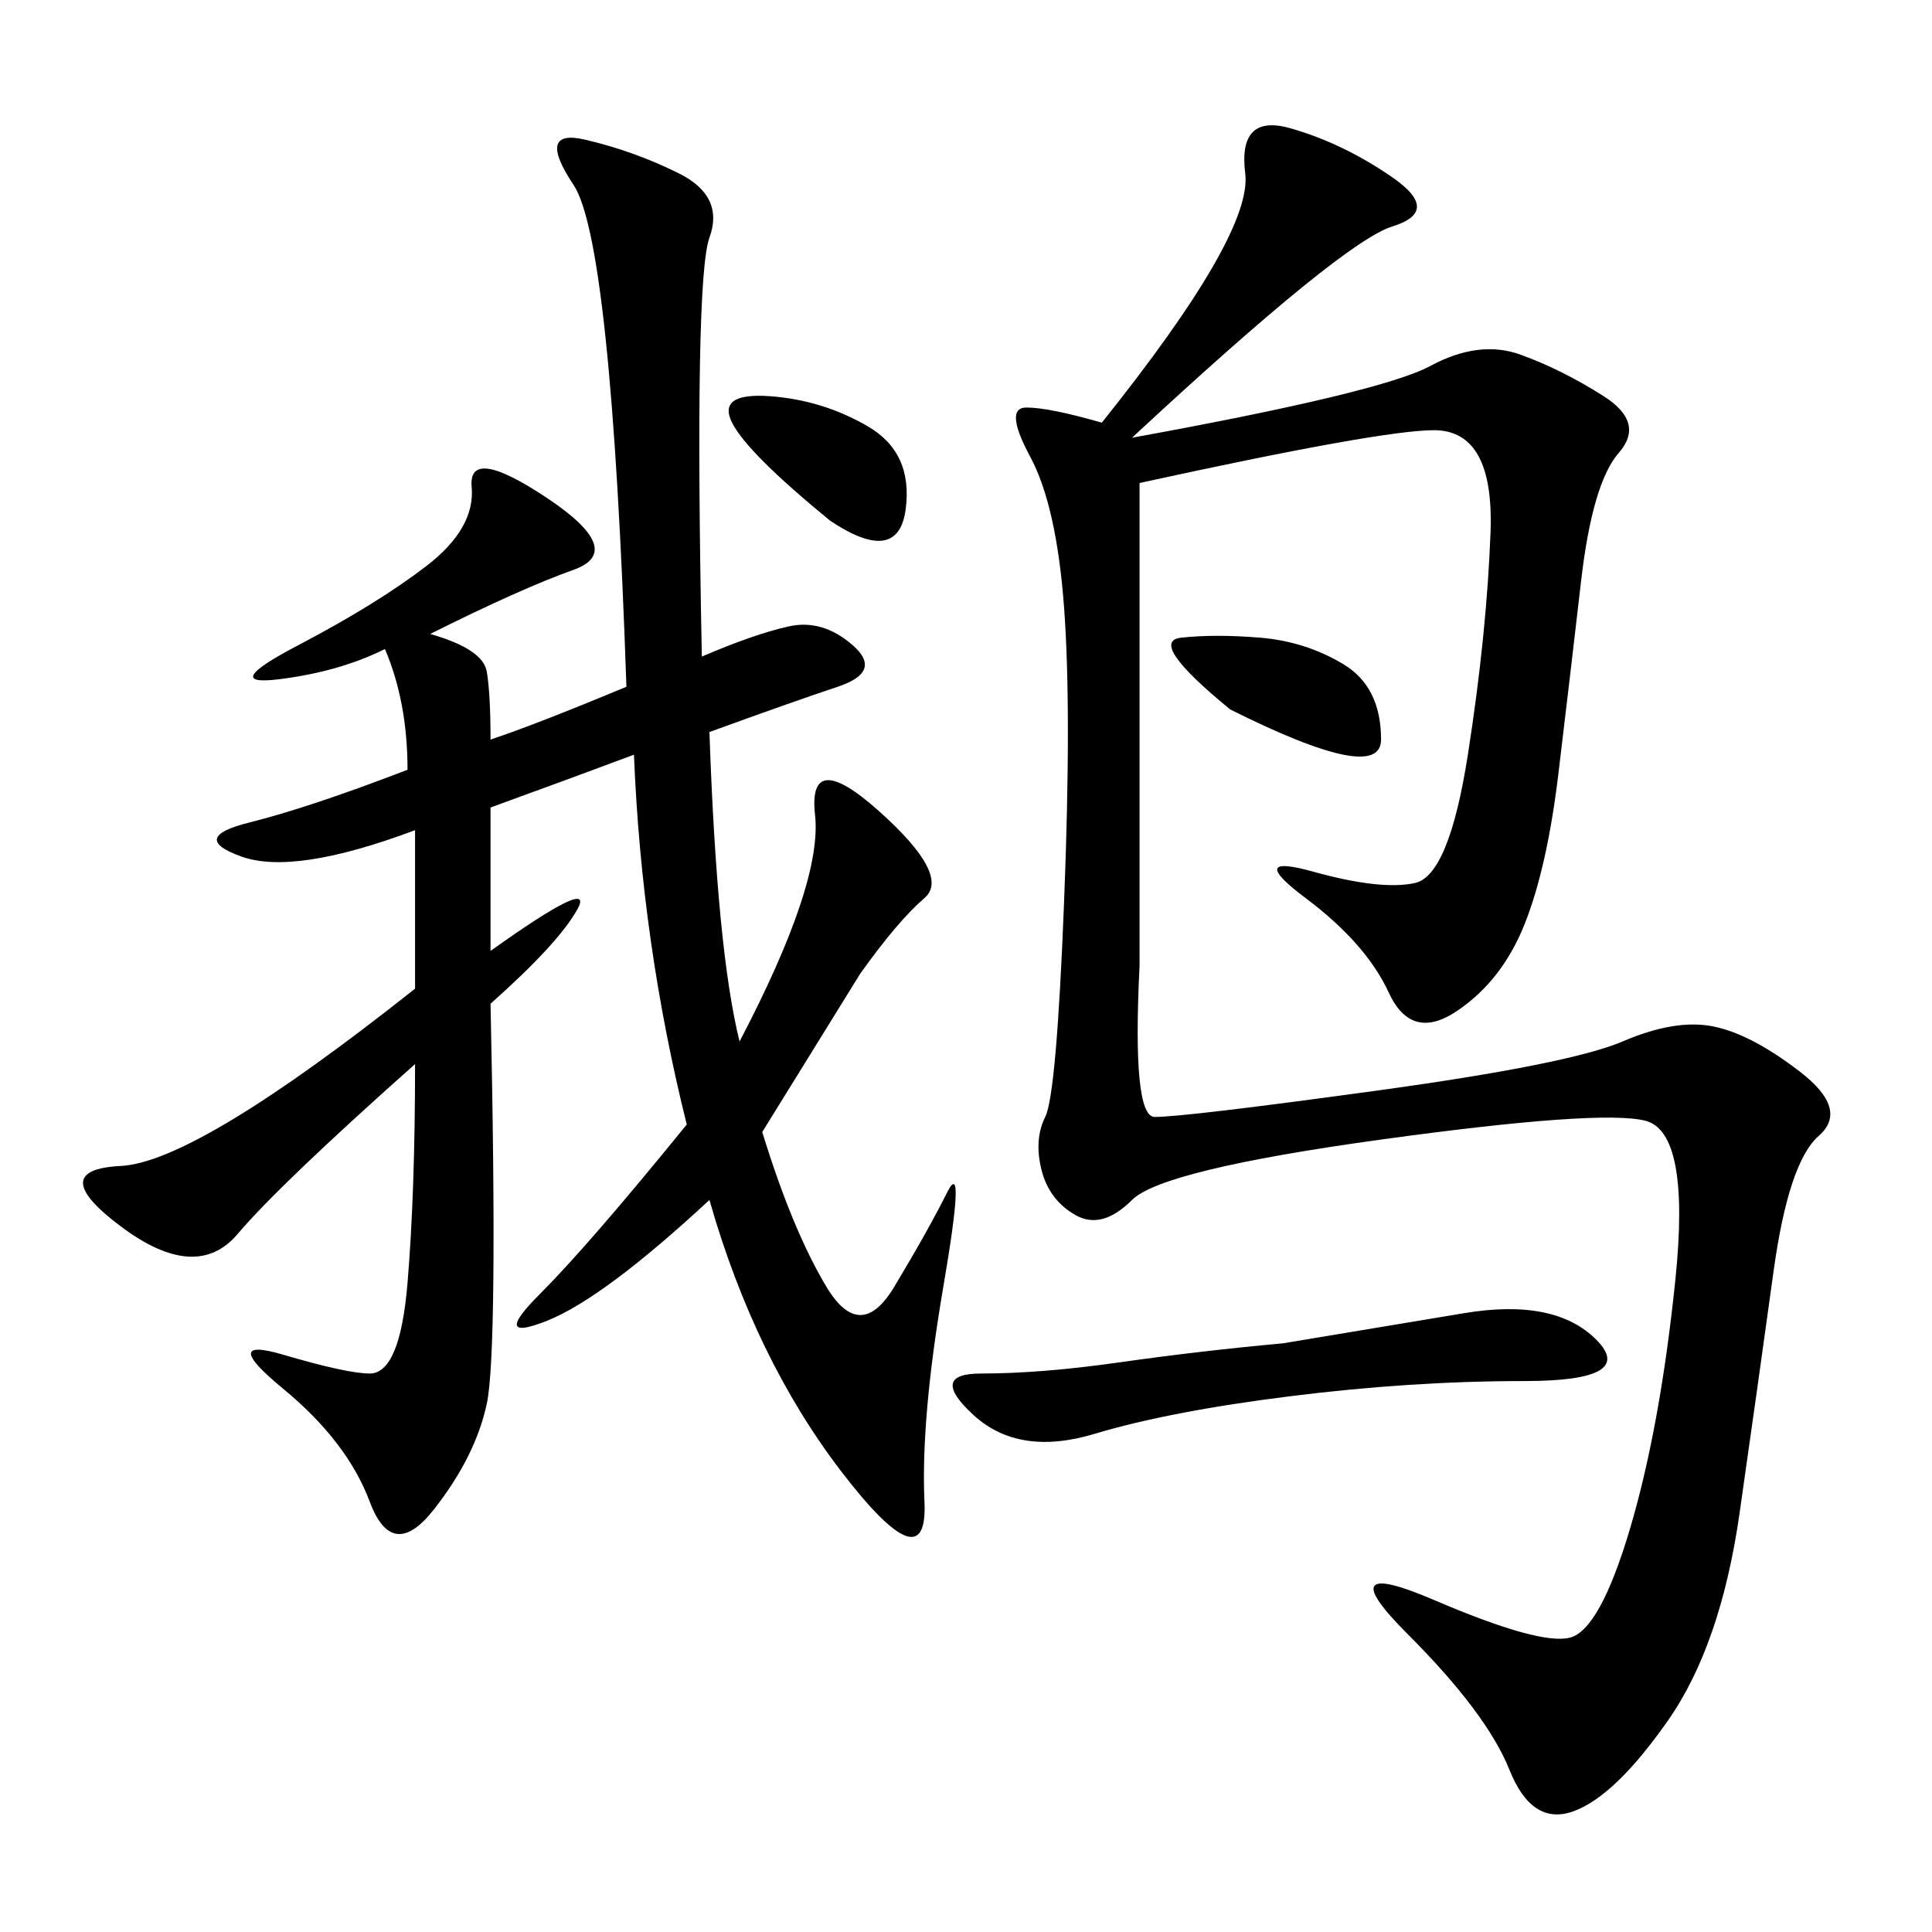 <svg xmlns="http://www.w3.org/2000/svg" xmlns:xlink="http://www.w3.org/1999/xlink" width="300" height="300"><path d="M76.17 147.66Q92.58 135.94 89.65 141.21Q86.72 146.48 76.17 155.86L76.17 155.86Q77.34 209.77 75.59 217.97Q73.83 226.17 67.38 234.38Q60.94 242.58 57.42 233.20Q53.91 223.83 43.95 215.63Q33.98 207.42 43.95 210.35Q53.91 213.28 57.42 213.28L57.42 213.28Q62.11 213.28 63.28 199.22Q64.45 185.16 64.45 165.23L64.45 165.23Q43.36 183.98 36.91 191.60Q30.47 199.22 18.75 190.43Q7.03 181.64 18.75 181.05Q30.47 180.47 64.45 153.52L64.45 153.52L64.45 128.91Q45.70 135.94 37.50 133.01Q29.30 130.08 38.67 127.73Q48.05 125.39 63.28 119.53L63.28 119.53Q63.28 108.98 59.77 100.78L59.77 100.78Q52.73 104.30 43.36 105.47Q33.98 106.64 46.29 100.20Q58.59 93.75 66.21 87.89Q73.83 82.03 73.24 75.59Q72.66 69.14 84.96 77.34Q97.27 85.55 89.06 88.48Q80.86 91.41 66.80 98.44L66.80 98.44Q75 100.78 75.59 104.30Q76.17 107.81 76.17 114.84L76.17 114.84Q83.20 112.50 97.27 106.64L97.27 106.64Q94.92 37.50 89.06 28.71Q83.20 19.92 90.82 21.68Q98.44 23.44 105.47 26.95Q112.50 30.47 110.16 36.91Q107.81 43.36 108.98 101.95L108.98 101.95Q117.19 98.44 122.46 97.27Q127.73 96.09 132.42 100.20Q137.11 104.30 130.08 106.64Q123.05 108.98 110.16 113.67L110.16 113.67Q111.33 147.66 114.84 161.72L114.84 161.72Q127.73 137.11 126.56 126.56Q125.39 116.02 136.52 125.98Q147.66 135.94 143.55 139.45Q139.45 142.97 133.59 151.17L133.59 151.17L118.36 175.78Q123.05 191.02 128.32 199.80Q133.59 208.59 138.87 199.80Q144.14 191.02 147.07 185.16Q150 179.30 146.48 199.80Q142.97 220.31 143.55 233.20Q144.14 246.09 130.66 228.52Q117.19 210.94 110.16 186.33L110.16 186.33Q93.75 201.56 84.96 205.08Q76.17 208.59 83.79 200.98Q91.41 193.36 106.64 174.61L106.64 174.61Q99.61 146.48 98.44 117.19L98.44 117.19Q89.06 120.70 76.17 125.39L76.17 125.39L76.17 147.66ZM171.09 65.63Q194.53 36.33 193.36 26.95Q192.19 17.58 200.39 19.92Q208.59 22.27 216.21 27.54Q223.83 32.81 216.21 35.16Q208.59 37.50 175.78 67.97L175.78 67.97Q214.45 60.94 222.07 56.84Q229.69 52.73 236.13 55.08Q242.58 57.42 249.02 61.52Q255.47 65.63 251.37 70.31Q247.27 75 245.51 90.23Q243.75 105.47 241.99 120.12Q240.23 134.77 236.72 143.55Q233.20 152.34 226.17 157.03Q219.14 161.72 215.63 154.10Q212.11 146.48 202.73 139.45Q193.36 132.42 203.91 135.35Q214.45 138.28 219.73 137.11Q225 135.94 227.93 117.19Q230.86 98.44 231.45 82.62Q232.03 66.80 222.66 66.80L222.66 66.80Q214.45 66.80 176.95 75L176.95 75L176.95 150Q175.78 173.44 179.30 173.44L179.30 173.44Q183.98 173.44 213.87 169.34Q243.75 165.23 251.95 161.72Q260.16 158.20 266.02 159.38Q271.88 160.55 279.49 166.41Q287.11 172.27 282.42 176.37Q277.73 180.47 275.39 197.46Q273.05 214.45 270.12 234.96Q267.19 255.47 258.98 267.19Q250.78 278.91 244.34 281.25Q237.89 283.59 234.38 274.80Q230.86 266.02 218.55 253.71Q206.25 241.41 222.66 248.44Q239.06 255.47 243.75 254.30Q248.44 253.13 253.13 237.30Q257.81 221.48 260.16 198.63Q262.50 175.78 255.47 174.02Q248.44 172.27 214.45 176.95Q180.47 181.64 175.78 186.33Q171.09 191.02 166.99 188.67Q162.89 186.33 161.72 181.64Q160.55 176.95 162.30 173.44Q164.06 169.92 165.23 140.04Q166.41 110.16 165.23 94.34Q164.06 78.52 159.96 70.90Q155.86 63.28 159.38 63.28L159.38 63.28Q162.89 63.28 171.09 65.63L171.09 65.63ZM199.22 208.59L227.34 203.91Q241.41 201.56 247.85 208.01Q254.30 214.45 236.72 214.45L236.72 214.45Q219.14 214.45 200.39 216.80Q181.64 219.14 169.92 222.66Q158.20 226.17 151.17 219.73Q144.14 213.28 152.34 213.28L152.34 213.28Q161.72 213.28 174.02 211.52Q186.33 209.77 199.22 208.59L199.22 208.59ZM191.02 110.16Q178.13 99.61 183.40 99.02Q188.67 98.44 195.70 99.02Q202.73 99.61 208.59 103.13Q214.45 106.64 214.45 114.84L214.45 114.84Q214.45 121.88 191.02 110.16L191.02 110.16ZM128.91 80.86Q116.02 70.31 113.67 65.63Q111.33 60.94 119.53 61.52Q127.73 62.11 134.77 66.21Q141.80 70.31 140.63 79.10Q139.45 87.89 128.91 80.86L128.91 80.86Z"/></svg>